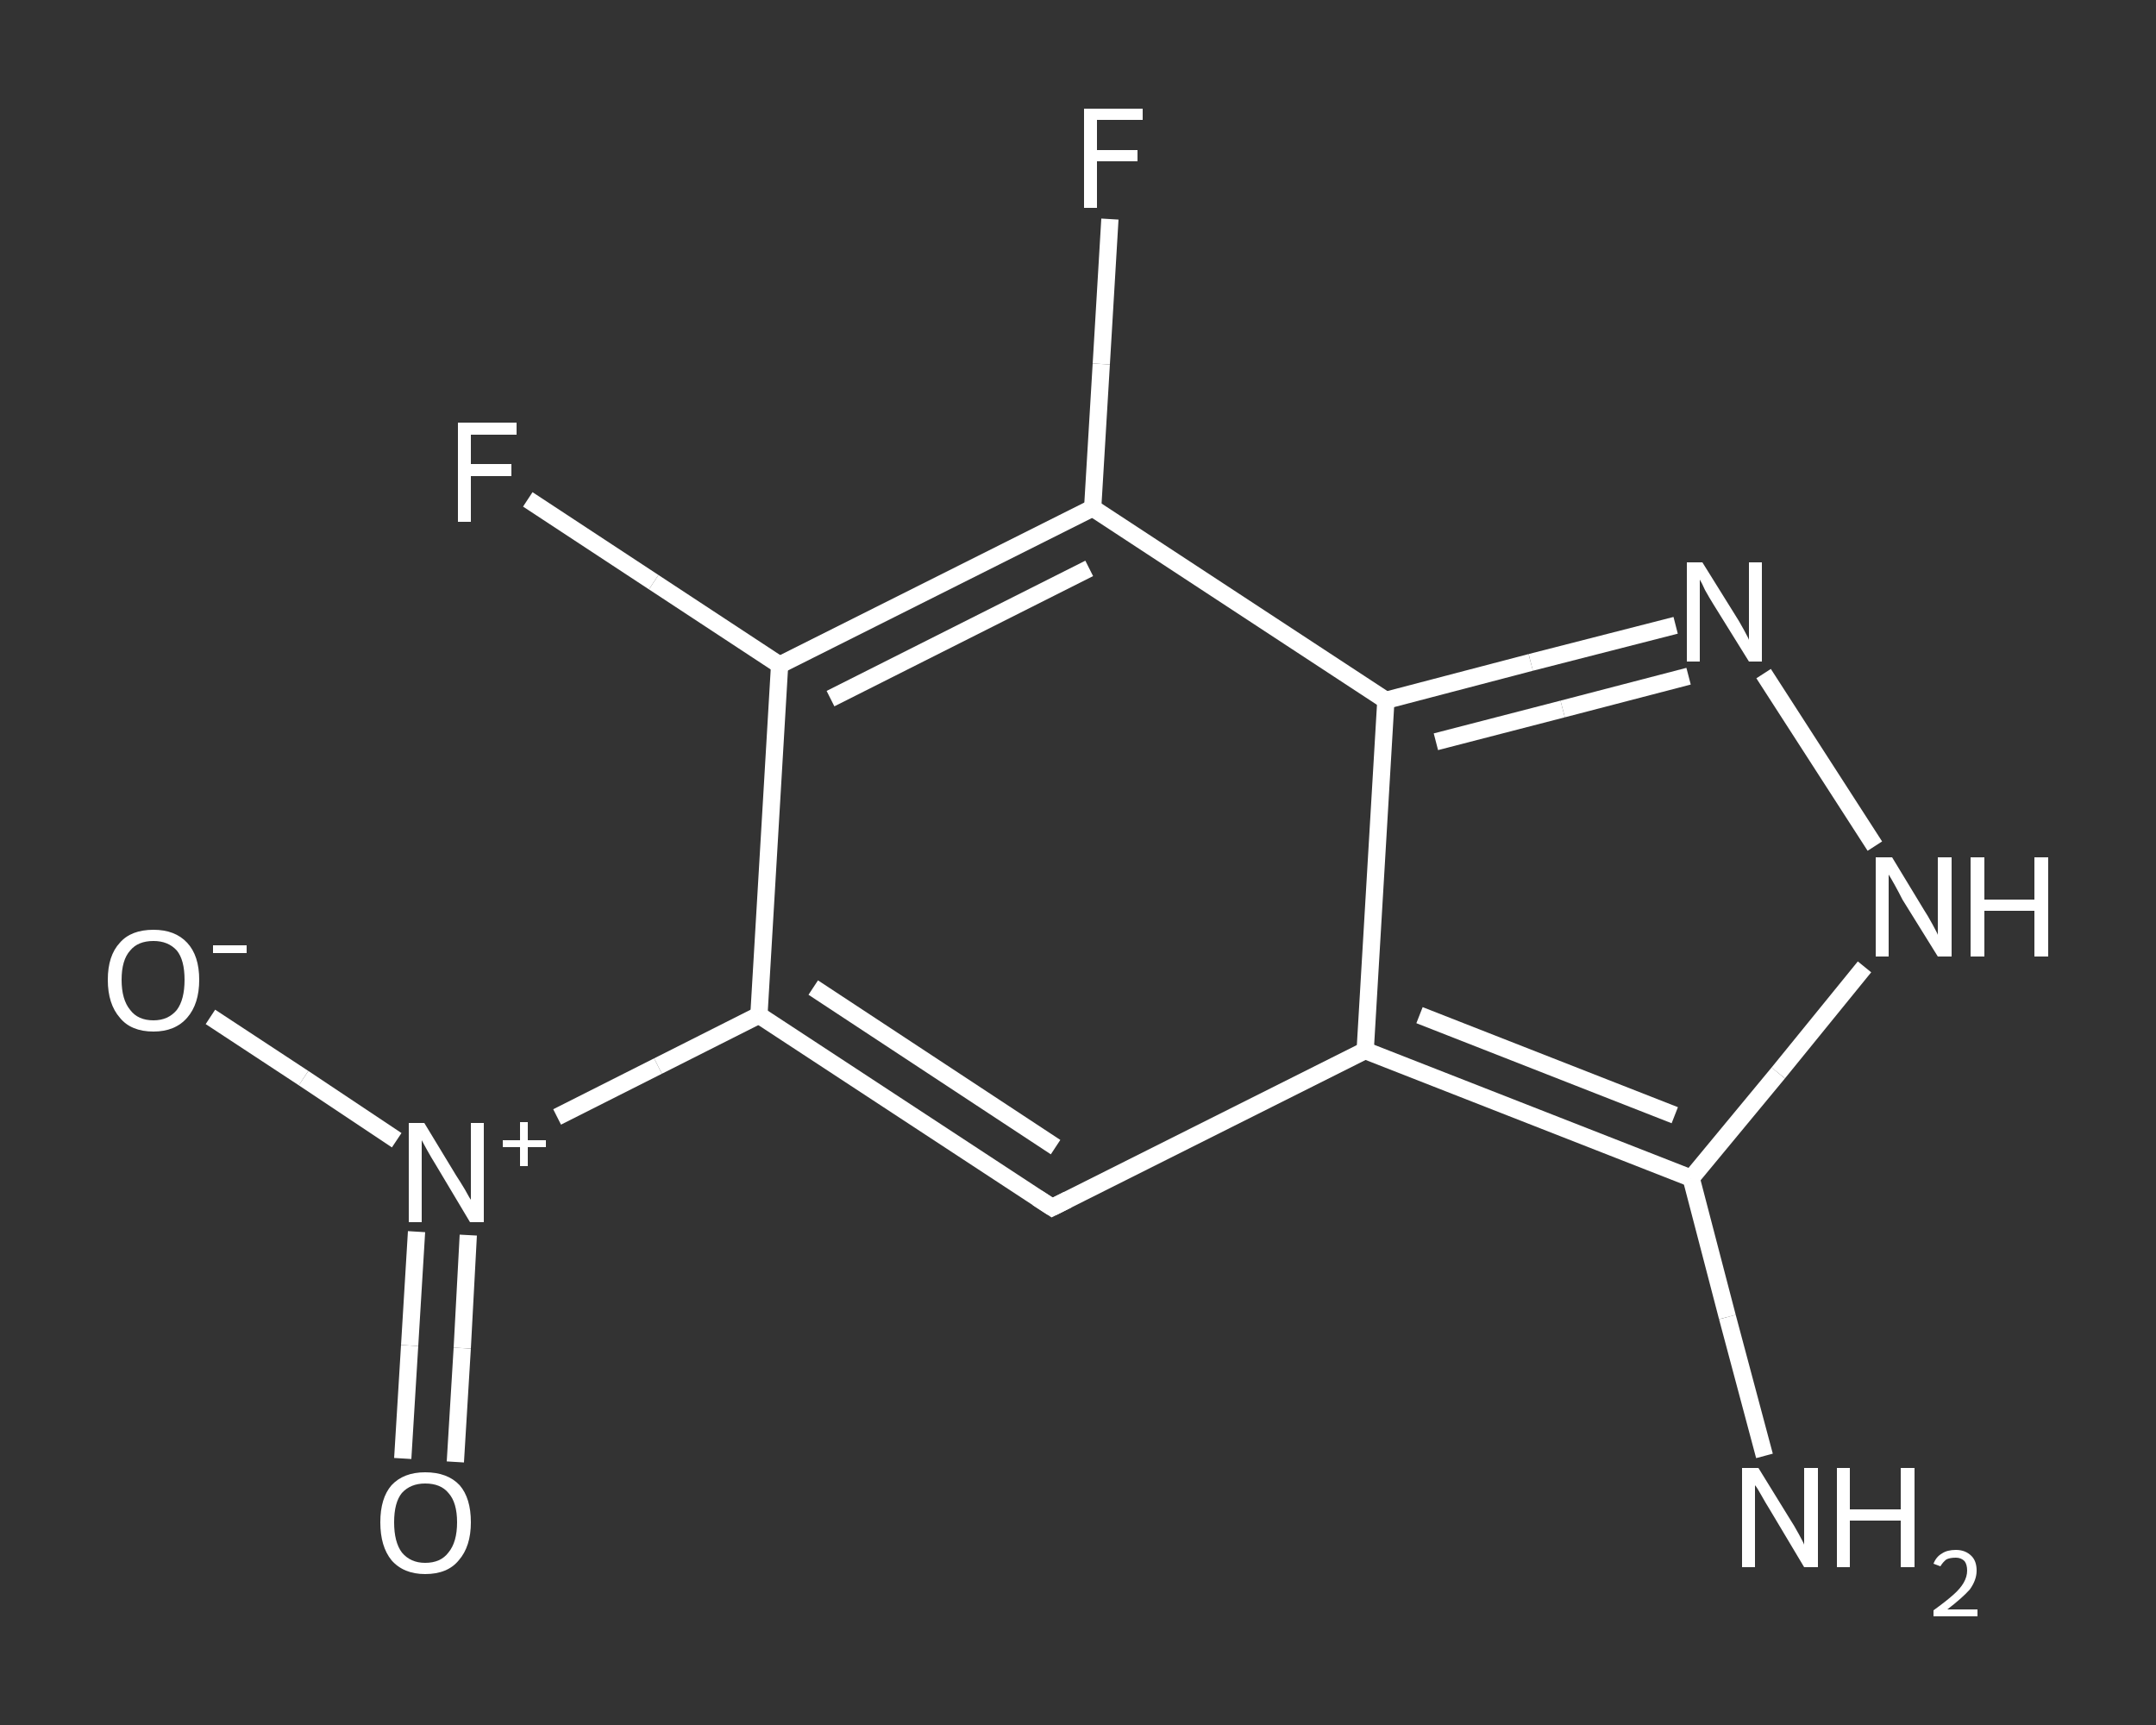 <?xml version='1.0' encoding='iso-8859-1'?>
<svg version='1.1' baseProfile='full'
              xmlns='http://www.w3.org/2000/svg'
                      xmlns:rdkit='http://www.rdkit.org/xml'
                      xmlns:xlink='http://www.w3.org/1999/xlink'
                  xml:space='preserve'
width='250px' height='200px' viewBox='0 0 250 200'>
<rect x="0" y="0" width="250" height="200" fill="#333333" stroke="none"/>
<!-- END OF HEADER -->
<rect style='opacity:1.0;fill:transparent;stroke:none' width='250.0' height='200.0' x='0.0' y='0.0'> </rect>
<path class='bond-0 atom-0 atom-1' d='M 204.6,168.8 L 200.3,152.7' style='fill:none;fill-rule:evenodd;stroke:#FFFFFF;stroke-width:2.0px;stroke-linecap:butt;stroke-linejoin:miter;stroke-opacity:1' />
<path class='bond-0 atom-0 atom-1' d='M 200.3,152.7 L 196.1,136.6' style='fill:none;fill-rule:evenodd;stroke:#FFFFFF;stroke-width:2.0px;stroke-linecap:butt;stroke-linejoin:miter;stroke-opacity:1' />
<path class='bond-1 atom-1 atom-2' d='M 196.1,136.6 L 206.2,124.4' style='fill:none;fill-rule:evenodd;stroke:#FFFFFF;stroke-width:2.0px;stroke-linecap:butt;stroke-linejoin:miter;stroke-opacity:1' />
<path class='bond-1 atom-1 atom-2' d='M 206.2,124.4 L 216.2,112.1' style='fill:none;fill-rule:evenodd;stroke:#FFFFFF;stroke-width:2.0px;stroke-linecap:butt;stroke-linejoin:miter;stroke-opacity:1' />
<path class='bond-2 atom-2 atom-3' d='M 217.4,98.1 L 204.5,78.1' style='fill:none;fill-rule:evenodd;stroke:#FFFFFF;stroke-width:2.0px;stroke-linecap:butt;stroke-linejoin:miter;stroke-opacity:1' />
<path class='bond-3 atom-3 atom-4' d='M 194.3,72.5 L 177.5,76.8' style='fill:none;fill-rule:evenodd;stroke:#FFFFFF;stroke-width:2.0px;stroke-linecap:butt;stroke-linejoin:miter;stroke-opacity:1' />
<path class='bond-3 atom-3 atom-4' d='M 177.5,76.8 L 160.7,81.2' style='fill:none;fill-rule:evenodd;stroke:#FFFFFF;stroke-width:2.0px;stroke-linecap:butt;stroke-linejoin:miter;stroke-opacity:1' />
<path class='bond-3 atom-3 atom-4' d='M 195.8,78.4 L 181.2,82.2' style='fill:none;fill-rule:evenodd;stroke:#FFFFFF;stroke-width:2.0px;stroke-linecap:butt;stroke-linejoin:miter;stroke-opacity:1' />
<path class='bond-3 atom-3 atom-4' d='M 181.2,82.2 L 166.5,86.0' style='fill:none;fill-rule:evenodd;stroke:#FFFFFF;stroke-width:2.0px;stroke-linecap:butt;stroke-linejoin:miter;stroke-opacity:1' />
<path class='bond-4 atom-4 atom-5' d='M 160.7,81.2 L 126.7,58.9' style='fill:none;fill-rule:evenodd;stroke:#FFFFFF;stroke-width:2.0px;stroke-linecap:butt;stroke-linejoin:miter;stroke-opacity:1' />
<path class='bond-5 atom-5 atom-6' d='M 126.7,58.9 L 127.7,42.2' style='fill:none;fill-rule:evenodd;stroke:#FFFFFF;stroke-width:2.0px;stroke-linecap:butt;stroke-linejoin:miter;stroke-opacity:1' />
<path class='bond-5 atom-5 atom-6' d='M 127.7,42.2 L 128.7,25.4' style='fill:none;fill-rule:evenodd;stroke:#FFFFFF;stroke-width:2.0px;stroke-linecap:butt;stroke-linejoin:miter;stroke-opacity:1' />
<path class='bond-6 atom-5 atom-7' d='M 126.7,58.9 L 90.4,77.1' style='fill:none;fill-rule:evenodd;stroke:#FFFFFF;stroke-width:2.0px;stroke-linecap:butt;stroke-linejoin:miter;stroke-opacity:1' />
<path class='bond-6 atom-5 atom-7' d='M 126.3,65.9 L 96.3,81.0' style='fill:none;fill-rule:evenodd;stroke:#FFFFFF;stroke-width:2.0px;stroke-linecap:butt;stroke-linejoin:miter;stroke-opacity:1' />
<path class='bond-7 atom-7 atom-8' d='M 90.4,77.1 L 75.8,67.5' style='fill:none;fill-rule:evenodd;stroke:#FFFFFF;stroke-width:2.0px;stroke-linecap:butt;stroke-linejoin:miter;stroke-opacity:1' />
<path class='bond-7 atom-7 atom-8' d='M 75.8,67.5 L 61.2,57.9' style='fill:none;fill-rule:evenodd;stroke:#FFFFFF;stroke-width:2.0px;stroke-linecap:butt;stroke-linejoin:miter;stroke-opacity:1' />
<path class='bond-8 atom-7 atom-9' d='M 90.4,77.1 L 88.0,117.7' style='fill:none;fill-rule:evenodd;stroke:#FFFFFF;stroke-width:2.0px;stroke-linecap:butt;stroke-linejoin:miter;stroke-opacity:1' />
<path class='bond-9 atom-9 atom-10' d='M 88.0,117.7 L 76.3,123.6' style='fill:none;fill-rule:evenodd;stroke:#FFFFFF;stroke-width:2.0px;stroke-linecap:butt;stroke-linejoin:miter;stroke-opacity:1' />
<path class='bond-9 atom-9 atom-10' d='M 76.3,123.6 L 64.6,129.5' style='fill:none;fill-rule:evenodd;stroke:#FFFFFF;stroke-width:2.0px;stroke-linecap:butt;stroke-linejoin:miter;stroke-opacity:1' />
<path class='bond-10 atom-10 atom-11' d='M 48.3,142.8 L 47.5,156.0' style='fill:none;fill-rule:evenodd;stroke:#FFFFFF;stroke-width:2.0px;stroke-linecap:butt;stroke-linejoin:miter;stroke-opacity:1' />
<path class='bond-10 atom-10 atom-11' d='M 47.5,156.0 L 46.7,169.1' style='fill:none;fill-rule:evenodd;stroke:#FFFFFF;stroke-width:2.0px;stroke-linecap:butt;stroke-linejoin:miter;stroke-opacity:1' />
<path class='bond-10 atom-10 atom-11' d='M 54.3,143.2 L 53.6,156.3' style='fill:none;fill-rule:evenodd;stroke:#FFFFFF;stroke-width:2.0px;stroke-linecap:butt;stroke-linejoin:miter;stroke-opacity:1' />
<path class='bond-10 atom-10 atom-11' d='M 53.6,156.3 L 52.8,169.5' style='fill:none;fill-rule:evenodd;stroke:#FFFFFF;stroke-width:2.0px;stroke-linecap:butt;stroke-linejoin:miter;stroke-opacity:1' />
<path class='bond-11 atom-10 atom-12' d='M 46.0,132.2 L 35.2,125.0' style='fill:none;fill-rule:evenodd;stroke:#FFFFFF;stroke-width:2.0px;stroke-linecap:butt;stroke-linejoin:miter;stroke-opacity:1' />
<path class='bond-11 atom-10 atom-12' d='M 35.2,125.0 L 24.4,117.9' style='fill:none;fill-rule:evenodd;stroke:#FFFFFF;stroke-width:2.0px;stroke-linecap:butt;stroke-linejoin:miter;stroke-opacity:1' />
<path class='bond-12 atom-9 atom-13' d='M 88.0,117.7 L 122.0,140.0' style='fill:none;fill-rule:evenodd;stroke:#FFFFFF;stroke-width:2.0px;stroke-linecap:butt;stroke-linejoin:miter;stroke-opacity:1' />
<path class='bond-12 atom-9 atom-13' d='M 94.3,114.5 L 122.4,133.0' style='fill:none;fill-rule:evenodd;stroke:#FFFFFF;stroke-width:2.0px;stroke-linecap:butt;stroke-linejoin:miter;stroke-opacity:1' />
<path class='bond-13 atom-13 atom-14' d='M 122.0,140.0 L 158.3,121.8' style='fill:none;fill-rule:evenodd;stroke:#FFFFFF;stroke-width:2.0px;stroke-linecap:butt;stroke-linejoin:miter;stroke-opacity:1' />
<path class='bond-14 atom-14 atom-1' d='M 158.3,121.8 L 196.1,136.6' style='fill:none;fill-rule:evenodd;stroke:#FFFFFF;stroke-width:2.0px;stroke-linecap:butt;stroke-linejoin:miter;stroke-opacity:1' />
<path class='bond-14 atom-14 atom-1' d='M 164.6,117.7 L 194.2,129.3' style='fill:none;fill-rule:evenodd;stroke:#FFFFFF;stroke-width:2.0px;stroke-linecap:butt;stroke-linejoin:miter;stroke-opacity:1' />
<path class='bond-15 atom-14 atom-4' d='M 158.3,121.8 L 160.7,81.2' style='fill:none;fill-rule:evenodd;stroke:#FFFFFF;stroke-width:2.0px;stroke-linecap:butt;stroke-linejoin:miter;stroke-opacity:1' />
<path d='M 120.3,138.9 L 122.0,140.0 L 123.8,139.1' style='fill:none;stroke:#FFFFFF;stroke-width:2.0px;stroke-linecap:butt;stroke-linejoin:miter;stroke-opacity:1;' />
<path class='atom-0' d='M 203.9 170.2
L 207.6 176.2
Q 208.0 176.8, 208.6 177.9
Q 209.2 179.0, 209.2 179.1
L 209.2 170.2
L 210.8 170.2
L 210.8 181.7
L 209.2 181.7
L 205.2 175.0
Q 204.7 174.2, 204.2 173.3
Q 203.7 172.4, 203.5 172.2
L 203.5 181.7
L 202.0 181.7
L 202.0 170.2
L 203.9 170.2
' fill='#FFFFFF'/>
<path class='atom-0' d='M 213.0 170.2
L 214.5 170.2
L 214.5 175.0
L 220.4 175.0
L 220.4 170.2
L 222.0 170.2
L 222.0 181.7
L 220.4 181.7
L 220.4 176.3
L 214.5 176.3
L 214.5 181.7
L 213.0 181.7
L 213.0 170.2
' fill='#FFFFFF'/>
<path class='atom-0' d='M 224.2 181.3
Q 224.5 180.5, 225.2 180.1
Q 225.8 179.7, 226.8 179.7
Q 227.9 179.7, 228.6 180.4
Q 229.2 181.0, 229.2 182.1
Q 229.2 183.2, 228.4 184.3
Q 227.5 185.3, 225.8 186.6
L 229.3 186.6
L 229.3 187.4
L 224.2 187.4
L 224.2 186.7
Q 225.6 185.7, 226.5 184.9
Q 227.3 184.2, 227.7 183.5
Q 228.1 182.8, 228.1 182.1
Q 228.1 181.4, 227.8 181.0
Q 227.4 180.6, 226.8 180.6
Q 226.1 180.6, 225.7 180.8
Q 225.3 181.1, 225.0 181.6
L 224.2 181.3
' fill='#FFFFFF'/>
<path class='atom-2' d='M 219.4 99.4
L 223.1 105.5
Q 223.5 106.1, 224.1 107.2
Q 224.7 108.3, 224.7 108.4
L 224.7 99.4
L 226.3 99.4
L 226.3 110.9
L 224.7 110.9
L 220.6 104.3
Q 220.2 103.5, 219.7 102.6
Q 219.2 101.7, 219.0 101.4
L 219.0 110.9
L 217.5 110.9
L 217.5 99.4
L 219.4 99.4
' fill='#FFFFFF'/>
<path class='atom-2' d='M 228.5 99.4
L 230.1 99.4
L 230.1 104.3
L 235.9 104.3
L 235.9 99.4
L 237.5 99.4
L 237.5 110.9
L 235.9 110.9
L 235.9 105.6
L 230.1 105.6
L 230.1 110.9
L 228.5 110.9
L 228.5 99.4
' fill='#FFFFFF'/>
<path class='atom-3' d='M 197.4 65.2
L 201.2 71.3
Q 201.6 71.9, 202.2 73.0
Q 202.8 74.1, 202.8 74.2
L 202.8 65.2
L 204.3 65.2
L 204.3 76.7
L 202.8 76.7
L 198.7 70.1
Q 198.2 69.3, 197.7 68.4
Q 197.3 67.5, 197.1 67.2
L 197.1 76.7
L 195.6 76.7
L 195.6 65.2
L 197.4 65.2
' fill='#FFFFFF'/>
<path class='atom-6' d='M 125.7 12.6
L 132.5 12.6
L 132.5 13.9
L 127.2 13.9
L 127.2 17.4
L 131.9 17.4
L 131.9 18.7
L 127.2 18.7
L 127.2 24.1
L 125.7 24.1
L 125.7 12.6
' fill='#FFFFFF'/>
<path class='atom-8' d='M 53.1 49.0
L 59.9 49.0
L 59.9 50.4
L 54.6 50.4
L 54.6 53.8
L 59.3 53.8
L 59.3 55.2
L 54.6 55.2
L 54.6 60.5
L 53.1 60.5
L 53.1 49.0
' fill='#FFFFFF'/>
<path class='atom-10' d='M 49.2 130.2
L 52.9 136.3
Q 53.3 136.9, 53.9 137.9
Q 54.5 139.0, 54.6 139.1
L 54.6 130.2
L 56.1 130.2
L 56.1 141.7
L 54.5 141.7
L 50.5 135.0
Q 50.0 134.2, 49.5 133.3
Q 49.0 132.4, 48.9 132.2
L 48.9 141.7
L 47.4 141.7
L 47.4 130.2
L 49.2 130.2
' fill='#FFFFFF'/>
<path class='atom-10' d='M 58.3 132.2
L 60.3 132.2
L 60.3 130.1
L 61.2 130.1
L 61.2 132.2
L 63.3 132.2
L 63.3 133.0
L 61.2 133.0
L 61.2 135.2
L 60.3 135.2
L 60.3 133.0
L 58.3 133.0
L 58.3 132.2
' fill='#FFFFFF'/>
<path class='atom-11' d='M 44.1 176.5
Q 44.1 173.7, 45.4 172.2
Q 46.8 170.7, 49.3 170.7
Q 51.9 170.7, 53.3 172.2
Q 54.6 173.7, 54.6 176.5
Q 54.6 179.3, 53.2 180.9
Q 51.9 182.5, 49.3 182.5
Q 46.8 182.5, 45.4 180.9
Q 44.1 179.3, 44.1 176.5
M 49.3 181.2
Q 51.1 181.2, 52.0 180.0
Q 53.0 178.8, 53.0 176.5
Q 53.0 174.2, 52.0 173.1
Q 51.1 172.0, 49.3 172.0
Q 47.6 172.0, 46.6 173.1
Q 45.7 174.2, 45.7 176.5
Q 45.7 178.8, 46.6 180.0
Q 47.6 181.2, 49.3 181.2
' fill='#FFFFFF'/>
<path class='atom-12' d='M 12.5 113.6
Q 12.5 110.8, 13.9 109.3
Q 15.2 107.8, 17.8 107.8
Q 20.3 107.8, 21.7 109.3
Q 23.1 110.8, 23.1 113.6
Q 23.1 116.4, 21.7 118.0
Q 20.3 119.6, 17.8 119.6
Q 15.2 119.6, 13.9 118.0
Q 12.5 116.4, 12.5 113.6
M 17.8 118.3
Q 19.5 118.3, 20.5 117.1
Q 21.4 115.9, 21.4 113.6
Q 21.4 111.3, 20.5 110.2
Q 19.5 109.1, 17.8 109.1
Q 16.0 109.1, 15.1 110.2
Q 14.1 111.3, 14.1 113.6
Q 14.1 115.9, 15.1 117.1
Q 16.0 118.3, 17.8 118.3
' fill='#FFFFFF'/>
<path class='atom-12' d='M 24.7 109.6
L 28.6 109.6
L 28.6 110.5
L 24.7 110.5
L 24.7 109.6
' fill='#FFFFFF'/>
</svg>
